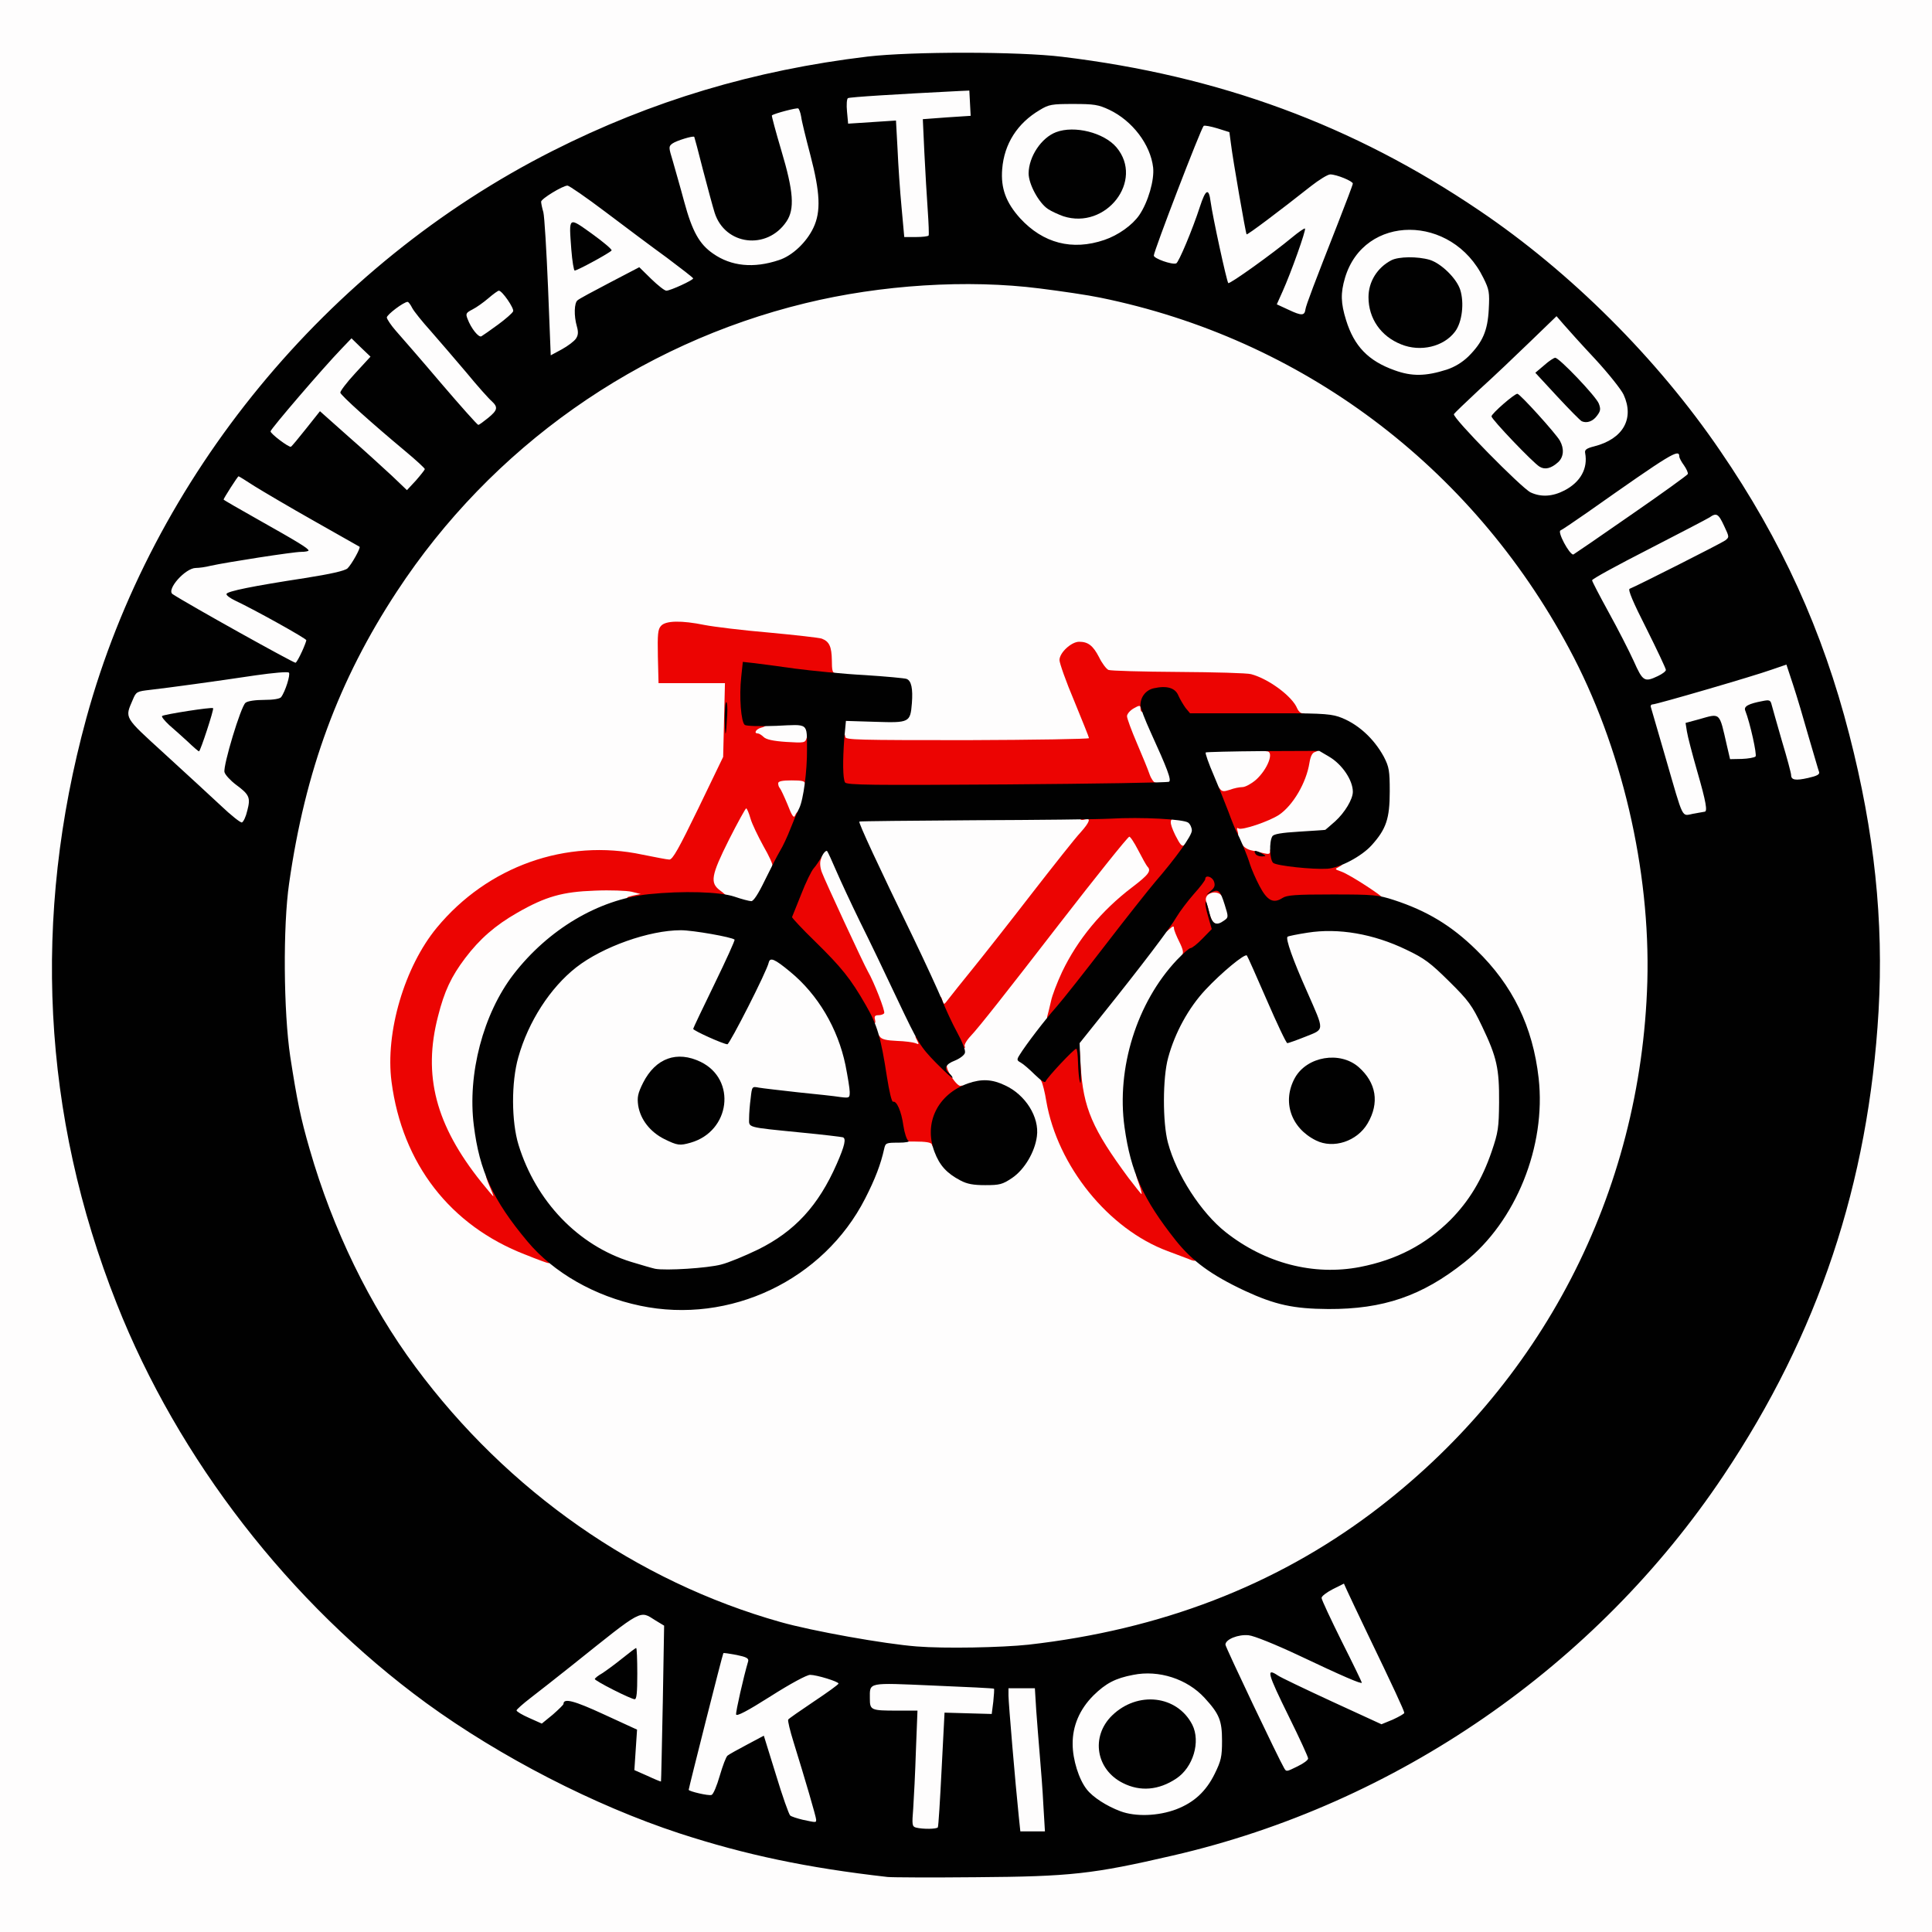 <?xml version="1.0" encoding="utf-8"?>
<!DOCTYPE svg PUBLIC "-//W3C//DTD SVG 1.0//EN" "http://www.w3.org/TR/2001/REC-SVG-20010904/DTD/svg10.dtd">
<svg version="1.0" xmlns="http://www.w3.org/2000/svg" width="2000px" height="2000px" viewBox="0 0 2000 2000" preserveAspectRatio="xMidYMid meet">
 <rect x="0" y="0" width="2000" height="2000" fill="#333333" stroke="none"/>
 <g fill="#fefdfd">
  <path d="M0 1000 l0 -1000 1000 0 1000 0 0 1000 0 1000 -1000 0 -1000 0 0 -1000z m1119.21 930.79 c167.82 -25.23 312.73 -84.95 442.13 -182.64 135.65 -102.31 239.58 -236.34 306.71 -396.06 28.94 -68.75 53.47 -161.81 63.43 -240.97 14.81 -115.97 7.41 -221.53 -24.07 -343.75 -43.52 -169.68 -130.32 -317.36 -260.42 -442.82 -150 -144.91 -337.96 -232.64 -554.40 -258.80 -44.21 -5.32 -142.59 -5.56 -187.50 0 -88.89 10.42 -168.29 30.32 -247.45 61.81 -254.86 101.62 -450.93 306.25 -544.91 568.52 -8.33 23.15 -25.69 86.57 -32.64 119.91 -41.44 198.61 -14.35 406.02 77.31 592.59 91.44 185.88 237.73 334.03 421.30 426.85 70.37 35.42 123.38 55.56 196.53 74.07 51.62 13.19 85.42 19.21 150.69 26.62 4.40 0.46 42.59 0.69 84.49 0.23 63.43 -0.46 81.94 -1.39 108.80 -5.56z"/>
  <path d="M1047.69 1887.27 c-1.39 -13.89 -10.19 -109.95 -11.11 -122.22 0 -2.55 -0.93 0 -1.62 5.79 l-1.39 10.42 -24.54 -0.23 -24.31 -0.23 -3.01 57.87 c-1.62 31.94 -3.24 58.80 -3.94 59.95 -1.39 2.08 -27.55 2.55 -35.42 0.23 l-5.56 -1.39 1.62 -31.48 c0.69 -17.36 2.08 -44.21 3.01 -59.72 l1.39 -28.47 -21.06 0 c-11.57 0 -22.45 -0.69 -24.54 -1.39 -3.01 -1.16 -3.70 -5.09 -3.70 -18.06 0 -9.03 0.93 -17.82 2.08 -19.68 1.85 -2.78 9.72 -3.01 47.45 -1.85 25 0.93 65.51 2.31 90.28 3.24 l44.91 1.39 1.39 22.22 c0.93 12.27 2.55 33.33 3.70 46.99 1.39 13.66 3.01 40.05 3.94 58.56 l1.39 33.56 -19.68 0 -19.68 0 -1.62 -15.51z"/>
  <path d="M824.07 1890.74 c-5.79 -1.16 -11.57 -3.47 -13.19 -4.86 -1.39 -1.62 -7.64 -18.98 -13.66 -38.66 -6.02 -19.68 -11.11 -36.11 -11.34 -36.34 -0.46 -0.93 -23.15 11.11 -25.93 13.89 -1.39 1.62 -5.09 11.11 -8.10 21.30 l-5.56 18.52 -10.19 0.69 c-5.79 0.46 -14.81 -0.46 -20.14 -2.08 -9.03 -2.31 -9.95 -3.47 -9.95 -9.95 0 -3.94 7.87 -39.12 17.82 -78.24 l17.82 -71.30 7.18 0 c4.17 0 13.19 1.16 20.37 2.55 12.73 2.55 13.19 3.01 13.19 9.95 0 3.94 -2.08 15.05 -4.63 24.54 -2.31 9.49 -4.17 17.36 -3.70 17.82 0.23 0.46 12.04 -6.71 25.93 -15.51 23.38 -15.05 26.16 -16.20 38.19 -16.20 7.18 0 18.52 1.62 25 3.94 11.34 3.47 11.81 3.94 11.81 12.27 0 8.10 -0.93 8.80 -24.31 24.31 -13.43 9.03 -24.31 16.90 -24.31 18.06 0 1.85 13.89 51.16 20.83 73.38 2.55 8.33 4.63 19.44 4.63 25 l0 9.72 -8.56 -0.23 c-4.86 -0.23 -13.43 -1.39 -19.21 -2.55z"/>
  <path d="M1153.01 1881.94 c-35.42 -12.96 -49.54 -34.72 -49.77 -76.39 -0.23 -18.98 0.69 -23.84 5.79 -34.72 6.71 -14.35 21.99 -30.56 34.26 -37.04 17.59 -8.80 44.91 -11.57 67.82 -6.71 17.36 3.70 31.71 11.57 42.82 23.61 16.20 17.59 18.06 22.69 18.06 51.39 0 24.31 -0.46 26.39 -7.64 40.97 -14.12 28.94 -35.88 41.20 -75.69 42.82 -18.98 0.69 -25.46 0 -35.65 -3.94z m40.05 -39.58 c18.52 -5.09 31.25 -17.36 36.11 -34.95 4.17 -13.89 -11.57 -34.03 -30.32 -38.89 -20.14 -5.56 -49.54 13.89 -52.31 34.26 -1.85 14.12 7.18 28.24 22.92 36.11 13.89 6.94 12.04 6.71 23.61 3.47z"/>
  <path d="M663.89 1845.83 l-13.19 -6.25 -0.69 -21.76 -0.69 -21.76 -28.70 -13.19 -28.47 -13.19 -12.04 10.88 c-14.12 13.19 -19.21 13.89 -38.66 5.09 -13.19 -6.02 -13.66 -6.48 -13.66 -15.05 0 -8.10 1.16 -9.72 14.58 -19.91 7.87 -6.02 27.31 -21.30 43.29 -34.03 65.74 -52.55 69.68 -55.32 79.86 -53.94 5.32 0.46 13.89 3.70 19.44 7.41 l10.19 6.25 -1.39 50.23 c-0.93 27.55 -1.62 66.90 -1.62 87.73 l0 37.50 -7.41 0 c-4.17 0 -13.66 -2.78 -20.83 -6.02z m-11.11 -109.72 c0 -6.25 -0.69 -11.57 -1.62 -11.57 -1.16 0 -5.32 3.01 -9.72 6.71 l-8.10 6.71 9.26 4.63 c4.86 2.78 9.26 4.86 9.72 5.09 0.23 0 0.46 -5.09 0.46 -11.57z"/>
  <path d="M1322.45 1837.50 c-0.93 -1.62 -15.05 -30.32 -31.25 -63.89 -24.31 -49.77 -29.63 -62.96 -29.63 -71.06 0 -9.26 0.69 -10.65 7.18 -13.89 5.32 -2.78 11.57 -3.47 23.61 -3.01 15.05 0.93 20.37 2.78 56.71 19.91 21.99 10.42 40.51 18.98 41.20 18.98 0.46 0 -5.79 -13.43 -14.12 -30.09 -11.81 -23.38 -15.05 -32.18 -15.05 -40.28 0 -10.19 0.23 -10.42 12.50 -16.44 21.99 -10.65 21.53 -11.11 46.76 41.67 38.19 79.63 40.28 84.49 40.28 93.75 0 8.10 -0.69 9.03 -11.34 13.66 -6.25 2.55 -15.05 4.86 -19.21 4.86 -5.09 0 -24.31 -7.64 -52.55 -20.83 -24.77 -11.34 -45.37 -20.83 -45.83 -20.83 -0.46 0 6.02 13.43 14.35 30.09 11.57 23.15 15.05 32.41 15.05 40.05 0 9.49 -0.46 10.19 -10.42 15.05 -11.57 5.56 -25.23 6.71 -28.24 2.31z"/>
  <path d="M942.13 1711.34 c-33.33 -2.55 -108.33 -15.97 -140.97 -25.23 -82.41 -23.15 -165.51 -65.28 -236.81 -119.44 -31.94 -24.31 -79.17 -68.98 -106.02 -100.23 -67.82 -79.40 -115.28 -167.59 -144.68 -269.68 -9.49 -32.64 -13.19 -51.16 -20.14 -96.06 -6.94 -46.53 -7.64 -148.15 -1.16 -193.29 14.12 -98.38 36.34 -167.13 81.25 -251.16 92.82 -173.38 259.95 -302.31 453.01 -349.31 53.01 -12.96 93.98 -17.82 157.41 -19.21 52.08 -1.16 63.89 -0.69 99.54 3.94 93.29 11.81 162.73 32.18 237.04 69.91 72.45 36.57 122.22 71.99 177.78 126.16 107.64 104.86 179.17 239.35 202.78 381.48 9.95 59.95 12.50 91.90 11.11 146.99 -3.94 161.57 -56.25 307.18 -154.63 430.79 -134.72 168.98 -342.82 267.59 -561.11 265.51 -24.07 -0.23 -48.61 -0.69 -54.40 -1.16z m-207.64 -365.28 c50.46 -8.80 97.69 -35.88 130.32 -75 14.58 -17.36 36.11 -59.26 41.44 -79.86 1.85 -7.41 3.70 -13.89 3.94 -14.12 0.46 -0.46 14.12 -0.93 30.32 -1.39 l29.86 -0.93 4.40 11.81 c4.86 12.96 12.50 21.06 26.39 28.47 24.54 12.96 50.93 -1.62 62.50 -34.49 3.24 -9.03 3.01 -10.42 -1.39 -21.06 -5.79 -13.43 -18.52 -25.46 -32.41 -30.79 -9.26 -3.47 -11.11 -3.70 -20.37 -0.23 -17.36 6.02 -24.07 4.86 -31.02 -6.02 -4.17 -6.25 -6.25 -12.50 -6.25 -18.75 0 -8.56 0.69 -9.49 9.26 -12.73 8.10 -3.24 9.26 -4.63 9.26 -11.11 0 -4.40 1.85 -9.03 4.63 -11.57 4.86 -4.40 34.95 -42.13 97.69 -122.69 72.22 -92.82 66.67 -86.81 76.16 -86.81 8.10 0 9.03 0.69 15.97 14.58 4.17 7.87 8.33 15.28 9.49 16.67 1.16 1.16 2.08 6.48 2.08 12.04 0 9.49 -0.46 10.19 -17.82 23.38 -41.20 31.48 -76.16 81.02 -84.26 119.21 -3.24 14.81 -6.02 20.14 -18.75 36.34 l-10.19 12.50 10.88 10.65 c9.49 9.03 11.11 12.04 12.50 23.15 2.08 16.44 10.88 43.06 20.83 62.96 22.22 43.98 63.66 82.41 105.79 97.92 20.37 7.41 27.31 10.88 52.31 26.16 40.05 24.31 82.87 36.81 117.59 34.26 62.50 -5.09 115.28 -32.18 153.01 -78.94 34.26 -42.59 52.55 -101.85 46.76 -150.69 -6.25 -50.23 -27.55 -93.29 -64.12 -128.70 -25 -24.54 -59.49 -45.14 -87.27 -52.55 -5.32 -1.39 -18.06 -8.10 -28.47 -15.05 -10.42 -6.94 -21.76 -13.19 -24.77 -13.89 -4.63 -1.16 -5.79 -3.01 -5.79 -9.03 0 -7.18 1.16 -8.33 14.12 -14.35 27.31 -13.19 42.59 -36.57 42.59 -65.97 -0.23 -21.06 -6.71 -35.42 -23.38 -51.85 -15.74 -15.05 -28.24 -20.37 -51.39 -21.76 -16.90 -0.93 -19.44 -1.62 -21.30 -6.02 -2.78 -6.94 -20.37 -23.38 -31.25 -28.70 -15.28 -7.41 -22.45 -8.10 -92.59 -8.33 -44.21 -0.23 -68.52 -1.16 -71.53 -2.78 -2.31 -1.39 -6.94 -7.64 -10.42 -13.89 -6.94 -13.19 -12.96 -15.28 -20.37 -7.41 l-5.09 5.32 14.81 35.88 c9.72 22.69 15.05 38.89 15.05 44.44 l0 8.80 -133.10 0 -133.10 0 0 -17.59 0 -17.36 30.79 1.62 c34.72 1.85 35.88 1.39 37.96 -14.81 2.08 -15.97 3.01 -15.74 -62.27 -20.37 l-20.37 -1.39 0 -13.19 c-0.23 -13.66 -2.78 -18.98 -10.42 -21.99 -2.55 -0.93 -27.08 -3.70 -54.40 -6.25 -27.31 -2.31 -57.41 -6.02 -66.90 -7.87 -32.64 -6.71 -35.42 -4.63 -34.49 25.69 l0.69 20.60 34.49 -0.46 34.26 -0.46 -0.93 45.60 -0.93 45.60 -25.69 53.24 -25.69 53.24 -11.34 0 c-6.02 0 -21.76 -2.55 -34.72 -5.32 -27.55 -6.02 -44.44 -6.48 -68.52 -1.85 -37.27 7.18 -70.83 23.38 -102.55 49.54 -51.62 42.36 -82.87 119.21 -73.61 180.79 8.56 57.87 36.81 106.71 80.79 139.81 22.22 16.90 34.49 23.61 56.94 31.94 10.65 3.94 27.55 12.27 37.27 18.52 23.84 15.74 54.86 28.70 81.02 34.26 26.39 5.56 39.58 5.79 65.05 1.39z"/>
  <path d="M671.30 1320.37 c-3.24 -0.69 -14.35 -3.94 -25 -7.18 -43.75 -13.66 -82.64 -47.22 -104.63 -90.74 -13.66 -27.55 -17.36 -44.21 -17.36 -82.41 0.23 -28.70 1.16 -37.73 5.32 -52.55 10.42 -37.04 33.10 -71.99 59.95 -93.06 17.36 -13.66 50.23 -28.70 73.61 -33.80 31.48 -6.94 70.14 -5.32 101.39 3.70 8.10 2.55 4.63 15.28 -15.74 56.71 l-19.91 40.05 7.64 4.17 c4.17 2.08 9.26 3.94 11.11 3.94 2.31 0.23 10.19 -13.66 21.99 -38.19 10.19 -21.06 18.75 -39.81 19.21 -41.67 0.46 -2.08 3.94 -3.24 10.65 -3.24 18.75 0 51.85 33.56 69.91 71.06 9.26 18.98 17.13 52.78 17.13 73.15 0 15.97 4.86 15.28 -56.94 8.56 -23.84 -2.55 -43.52 -4.40 -43.75 -4.17 -0.46 0.46 -1.39 6.02 -2.31 12.50 l-1.39 11.81 7.64 1.39 c4.17 0.46 25.46 3.01 46.99 5.09 21.76 2.08 40.74 4.40 42.59 4.86 5.09 1.62 2.08 23.15 -5.56 40.28 -12.27 27.08 -22.45 42.59 -40.28 60.19 -14.35 14.35 -21.99 19.68 -41.90 29.63 -13.43 6.48 -30.56 13.66 -38.19 15.74 -13.66 3.70 -69.68 6.48 -82.18 4.17z m51.62 -151.62 c10.65 -6.94 20.14 -21.76 20.14 -31.25 0 -2.55 -3.01 -9.49 -6.71 -15.28 -6.94 -11.11 -21.99 -20.37 -33.10 -20.37 -13.66 0 -34.26 23.15 -34.26 38.43 0 9.26 8.56 21.53 20.60 28.94 13.19 8.56 19.91 8.33 33.33 -0.46z"/>
  <path d="M1337.96 1318.29 c-43.06 -9.95 -75.93 -30.09 -101.85 -62.50 -15.51 -19.68 -28.24 -44.21 -34.03 -65.97 -5.79 -21.30 -5.79 -80.56 0 -101.85 7.18 -25.69 21.30 -51.62 38.89 -70.37 22.92 -24.54 38.66 -36.11 49.31 -36.11 7.18 0 8.80 0.93 10.88 6.48 1.39 3.47 9.72 23.15 18.75 43.75 l16.20 37.27 10.19 -3.70 c5.56 -2.08 10.19 -4.86 10.19 -6.25 0 -1.16 -5.09 -13.89 -11.34 -27.78 -14.81 -33.10 -21.53 -53.24 -20.60 -62.04 0.69 -6.94 1.16 -7.18 19.21 -10.42 37.73 -6.48 82.87 0 118.98 17.36 18.98 9.03 25 13.66 44.44 32.87 20.14 19.91 23.61 24.77 34.03 46.53 15.74 33.10 17.82 42.82 17.59 85.65 0 34.03 -0.46 37.04 -7.41 57.64 -22.45 65.05 -69.68 106.48 -136.57 119.68 -20.60 3.94 -59.26 3.94 -76.85 -0.23z m56.71 -147.69 c6.48 -3.70 11.11 -8.80 15.97 -18.52 l6.71 -13.19 -4.17 -9.26 c-5.56 -12.04 -19.44 -24.77 -29.63 -26.62 -7.87 -1.62 -19.44 2.08 -27.31 8.56 -6.94 5.79 -13.66 19.21 -13.66 27.78 0 15.51 21.53 36.57 37.04 36.57 3.24 0 9.95 -2.31 15.05 -5.32z"/>
  <path d="M491.20 1230.56 c-39.35 -49.31 -53.01 -86.57 -50.93 -139.35 1.85 -44.91 12.27 -76.85 34.26 -106.25 15.05 -19.91 31.25 -34.03 53.94 -46.99 30.09 -17.36 46.76 -21.76 83.10 -23.15 17.36 -0.46 37.27 -0.23 44.44 0.46 12.96 1.62 12.96 1.85 12.96 9.49 0 7.41 -0.69 8.10 -9.72 10.42 -48.15 12.50 -89.58 40.28 -120.83 80.56 -21.30 27.78 -35.65 65.05 -40.97 106.71 -3.24 26.16 1.39 58.10 12.96 89.12 4.40 12.04 8.10 24.54 8.10 27.78 0 5.32 -0.93 6.02 -7.64 6.02 -6.71 0 -9.26 -1.85 -19.68 -14.81z"/>
  <path d="M1161.34 1226.39 c-39.35 -53.24 -47.45 -72.92 -49.54 -122.22 l-1.39 -31.25 24.31 -30.09 c13.19 -16.44 34.72 -43.98 47.92 -60.65 22.22 -28.94 24.31 -30.79 31.71 -30.79 4.63 0 7.87 1.16 7.87 3.01 0 1.39 2.78 8.10 5.79 14.35 7.64 15.51 7.41 21.99 -1.39 30.32 -27.08 25.46 -52.78 82.64 -56.71 125.93 -2.08 20.60 2.55 51.16 12.04 81.02 4.40 13.43 7.87 27.08 7.87 30.79 0 5.56 -0.69 6.25 -7.87 6.25 -7.41 0 -9.26 -1.62 -20.60 -16.67z"/>
  <path d="M939.12 1086.34 c-0.93 -0.93 -8.33 -1.39 -16.44 -1.16 -16.44 0.46 -17.59 -0.46 -21.76 -14.81 -3.94 -13.66 -3.70 -26.39 0.69 -26.39 4.63 0 4.63 0 -4.40 -19.21 -61.81 -130.79 -59.72 -125.93 -54.63 -141.20 3.24 -9.03 3.94 -9.72 12.27 -9.72 l8.80 0 9.95 23.15 c5.56 12.73 14.58 31.94 19.91 42.82 30.56 61.11 64.81 136.11 64.81 141.67 0 6.02 -0.69 6.48 -8.80 6.48 -4.86 0 -9.72 -0.69 -10.42 -1.62z"/>
  <path d="M968.29 1042.36 c-1.16 -3.70 -18.75 -40.97 -56.94 -121.06 -25.23 -53.01 -29.40 -62.96 -29.40 -70.83 l0 -7.87 112.04 0 c61.34 0 118.29 -0.69 126.16 -1.39 l14.12 -1.62 0 9.72 c0 7.87 -1.62 11.34 -8.80 19.44 -5.09 5.32 -27.55 33.80 -50.23 62.96 -22.69 29.40 -49.77 63.66 -60.19 76.39 -10.42 12.73 -21.06 26.62 -24.07 30.79 -4.17 6.02 -6.71 7.41 -13.19 7.41 -5.56 0 -8.33 -1.16 -9.49 -3.94z"/>
  <path d="M1245.37 954.40 c-1.39 -4.86 -3.01 -13.66 -3.94 -19.68 -1.85 -14.81 1.16 -18.06 16.67 -18.06 l12.27 0 3.70 10.88 c2.08 6.02 3.70 15.28 3.70 20.60 0 11.81 -3.94 14.81 -19.44 14.81 -10.19 0 -10.42 -0.23 -12.96 -8.56z"/>
  <path d="M752.55 934.95 c-18.75 -6.48 -21.06 -9.49 -21.06 -26.16 0 -12.73 1.39 -16.90 16.67 -47.22 l16.44 -33.10 8.10 0.69 c7.41 0.69 8.33 1.62 11.11 11.11 1.62 5.79 7.87 18.75 13.66 28.70 5.79 10.19 10.42 21.30 10.42 25 0 3.47 -4.40 15.28 -9.72 26.16 l-9.72 19.68 -11.81 -0.23 c-6.25 0 -17.13 -2.08 -24.07 -4.63z"/>
  <path d="M1292.82 888.43 c-3.70 -1.39 -8.33 -3.01 -10.19 -3.94 -4.40 -2.08 -9.03 -15.28 -9.26 -25.93 -0.23 -8.33 -0.23 -8.33 11.11 -9.72 31.94 -3.70 55.32 -27.08 63.66 -63.66 l2.78 -13.19 11.57 -0.69 c31.48 -1.85 55.56 39.12 40.51 68.75 -3.47 6.48 -19.68 24.07 -24.07 25.93 -0.23 0.23 -12.27 0.93 -26.62 1.85 -28.70 1.62 -30.56 2.55 -30.56 15.97 0 7.41 0 7.41 -10.88 7.18 -6.25 -0.23 -14.12 -1.39 -18.06 -2.55z"/>
  <path d="M1209.72 871.30 c-4.17 -8.56 -6.02 -15.51 -5.56 -21.30 l0.69 -8.56 14.35 0.23 c18.52 0.23 21.53 2.78 21.53 18.29 0 15.51 -6.25 24.31 -17.13 24.31 -6.94 0 -8.10 -1.16 -13.89 -12.96z"/>
  <path d="M810.42 845.60 c-1.62 -4.86 -5.09 -12.96 -7.41 -17.82 -2.55 -5.09 -4.40 -13.19 -4.40 -18.06 l0 -8.80 21.06 0 21.30 0 -1.39 17.36 c-1.62 23.61 -7.41 34.49 -18.06 35.42 -7.41 0.69 -8.33 0 -11.11 -8.10z"/>
  <path d="M1253.70 819.21 c-1.85 -4.40 -5.56 -12.96 -8.10 -18.98 -2.78 -6.25 -4.86 -15.28 -4.86 -20.37 l0 -9.03 40.51 0 40.51 0 0 10.42 c0 27.78 -14.81 40.28 -52.55 44.44 -12.27 1.16 -12.27 1.16 -15.51 -6.48z"/>
  <path d="M1159.72 809.26 c0 -7.87 0.23 -8.10 10.42 -8.80 l10.19 -0.69 -10.19 -23.15 c-13.19 -29.86 -14.12 -44.21 -3.24 -50.23 10.88 -6.25 19.68 -5.56 21.53 1.85 0.93 3.47 6.25 16.20 12.04 28.47 14.81 31.25 19.91 45.37 18.98 52.78 l-0.69 6.48 -29.40 0.69 -29.63 0.69 0 -8.10z"/>
  <path d="M791.20 773.84 c-3.70 -0.46 -6.48 -1.85 -6.48 -3.01 0 -1.16 -2.08 -2.78 -4.63 -3.47 -3.47 -1.16 -4.63 -3.47 -4.63 -10.42 0 -5.56 1.16 -9.26 3.24 -9.95 1.85 -0.69 16.44 -2.08 32.41 -3.01 l28.94 -1.62 1.39 5.79 c0.93 3.01 1.16 10.19 0.69 15.97 l-0.69 10.19 -21.99 0.23 c-12.04 0.23 -24.77 -0.23 -28.24 -0.69z"/>
  <path d="M221.53 840.97 c-10.42 -9.95 -36.34 -34.03 -57.87 -53.47 l-38.66 -35.42 0 -10.19 c0 -9.26 5.32 -27.55 9.03 -31.48 0.69 -0.93 15.05 -3.24 31.48 -5.32 36.11 -4.40 112.04 -15.28 116.67 -16.67 1.85 -0.69 -22.69 -15.97 -54.40 -34.03 -52.31 -29.86 -57.64 -33.56 -58.33 -39.58 -0.46 -3.47 0.46 -9.49 1.85 -13.19 3.94 -9.26 17.36 -20.60 24.54 -20.60 3.24 0 10.19 -0.93 15.51 -2.31 5.32 -1.16 24.31 -4.40 42.13 -7.18 17.82 -2.78 34.26 -5.79 36.34 -6.48 3.01 -0.93 -6.02 -7.18 -30.56 -20.83 -33.80 -18.75 -34.72 -19.44 -34.72 -26.85 0 -4.63 3.01 -12.50 7.18 -19.44 6.48 -10.42 8.33 -11.81 15.28 -11.81 5.09 0 12.73 3.24 23.38 10.19 8.56 5.56 36.57 21.76 62.27 36.34 46.06 25.93 46.99 26.62 46.99 34.03 0 8.56 -6.48 22.69 -12.96 28.70 -2.78 2.31 -15.74 5.56 -36.81 8.80 -61.81 9.49 -73.84 12.04 -70.14 14.81 2.08 1.39 17.13 9.95 34.03 18.75 l30.32 16.20 0 8.80 c0 9.95 -7.87 28.94 -12.73 31.02 -1.85 0.69 -3.47 3.47 -3.47 6.02 0 5.56 -6.48 24.31 -9.95 28.94 -1.39 1.62 -8.10 2.78 -17.59 2.78 -9.03 0 -17.13 1.16 -19.21 3.01 -3.24 2.55 -20.60 53.94 -20.37 60.42 0.23 1.39 5.32 6.48 11.57 11.34 6.71 5.09 12.27 11.57 13.19 15.05 1.16 5.32 -2.55 31.02 -5.32 35.65 -0.69 1.16 -5.32 1.85 -10.42 1.85 -8.56 0 -11.11 -1.62 -28.24 -17.82z m-14.58 -91.44 c1.39 -5.79 0.93 -6.48 -4.86 -6.48 -3.70 0 -9.03 0.69 -12.04 1.62 -5.32 1.39 -5.32 1.62 3.47 9.03 9.49 7.87 10.65 7.41 13.43 -4.17z"/>
  <path d="M1734.03 846.99 c-5.56 -13.89 -32.64 -111.34 -32.64 -117.82 0 -3.70 1.16 -6.94 2.78 -6.94 3.94 0 104.17 -29.17 123.38 -36.11 26.85 -9.26 27.31 -9.26 35.65 15.97 12.27 37.96 28.01 94.21 28.01 100.93 0 5.79 -1.16 6.71 -11.81 9.03 -15.28 3.70 -29.86 3.47 -31.02 0 -0.46 -1.62 -3.47 -12.96 -6.94 -25 -9.03 -33.10 -15.51 -53.24 -17.13 -53.24 -0.69 0 -2.78 0.93 -4.40 2.08 -2.55 1.39 -2.08 5.56 1.85 21.06 6.48 25.69 5.79 32.64 -4.17 35.19 -4.40 1.16 -13.66 1.85 -20.60 1.39 l-12.96 -0.69 -4.63 -19.68 c-2.31 -10.88 -5.32 -20.60 -6.25 -21.76 -2.31 -2.31 -18.52 2.55 -18.52 5.56 0 1.16 4.17 16.67 9.26 34.49 5.32 18.06 9.26 37.27 9.26 43.75 0 12.96 0 12.96 -23.84 15.74 -12.27 1.39 -13.19 1.16 -15.28 -3.94z"/>
  <path d="M1684.26 691.20 c-4.86 -10.65 -16.44 -33.33 -25.93 -50.46 -13.19 -23.84 -17.13 -32.87 -17.13 -40.05 l0 -9.26 58.56 -29.86 c31.94 -16.44 60.42 -31.25 62.96 -32.87 2.55 -1.85 8.80 -3.24 14.12 -3.24 9.03 0 9.72 0.46 14.58 11.11 3.47 7.18 4.86 14.35 4.40 20.14 l-0.69 9.26 -48.61 24.31 c-26.62 13.43 -49.07 24.54 -49.31 24.77 -0.46 0.23 6.94 15.51 16.67 34.26 13.89 26.62 17.59 36.11 17.59 43.75 0 9.03 -0.69 10.19 -8.10 13.66 -4.63 2.08 -13.19 3.94 -19.44 3.94 l-11.11 0 -8.56 -19.44z"/>
  <path d="M1617.59 577.08 c-6.48 -7.41 -11.11 -18.75 -10.88 -26.62 0 -6.94 1.85 -8.80 23.61 -23.38 12.96 -8.80 39.81 -27.08 59.49 -40.97 30.09 -21.06 37.27 -25.23 44.68 -25.46 6.25 0 9.03 1.16 10.19 4.17 0.69 2.08 3.47 6.71 5.79 10.19 2.31 3.24 4.17 9.95 4.17 15.05 l0 8.80 -59.26 41.20 c-62.27 43.06 -69.44 46.53 -77.78 37.04z"/>
  <path d="M1577.55 516.67 c-5.79 -2.78 -22.45 -18.29 -44.44 -41.67 -33.10 -34.72 -35.42 -37.73 -35.42 -46.06 0.23 -8.10 1.62 -10.19 19.21 -25.46 10.42 -9.26 34.49 -31.94 53.70 -50.46 24.77 -24.07 36.34 -33.56 40.28 -33.56 3.94 0 10.88 5.79 24.31 20.37 37.50 39.81 48.38 52.78 52.55 61.81 5.56 11.81 5.79 35.65 0.69 46.53 -4.17 8.56 -18.52 18.52 -30.32 20.83 -6.48 1.39 -7.18 2.31 -8.10 12.73 -1.39 13.66 -10.19 25.93 -24.07 33.10 -12.73 6.71 -36.11 7.64 -48.38 1.85z m29.63 -54.17 c-3.01 -6.48 -34.95 -41.20 -37.73 -41.20 -1.16 0 -4.63 2.31 -7.87 5.32 l-6.02 5.09 22.22 22.92 22.22 22.69 4.86 -4.63 c3.94 -3.94 4.40 -5.79 2.31 -10.19z m36.57 -45.60 c-2.55 -3.24 -11.34 -12.73 -19.68 -21.06 -11.57 -11.34 -15.97 -14.12 -17.82 -12.27 -4.17 4.17 34.26 45.83 38.66 42.13 2.55 -2.08 2.55 -3.70 -1.16 -8.80z"/>
  <path d="M398.61 499.31 c-12.96 -12.04 -29.40 -26.85 -62.04 -55.32 -4.63 -4.17 -4.86 -3.94 -15.97 10.88 -10.42 13.66 -12.27 15.05 -19.68 15.05 -5.79 0 -11.57 -2.31 -18.06 -7.18 -8.56 -6.25 -9.72 -8.10 -9.72 -16.20 0 -8.56 2.31 -12.04 31.71 -45.60 17.36 -19.91 36.34 -41.20 42.13 -47.22 13.66 -14.58 19.68 -14.58 33.80 -0.93 14.35 14.12 14.12 18.98 -3.47 37.73 l-13.89 14.81 21.30 18.98 c11.81 10.42 30.56 26.62 41.90 35.88 18.75 15.74 20.14 17.59 20.14 25.46 -0.23 6.71 -2.31 10.88 -9.03 18.52 -13.19 14.35 -19.68 13.66 -39.12 -4.86z"/>
  <path d="M449.54 403.47 c-20.37 -24.07 -41.44 -48.15 -46.53 -53.94 -7.87 -8.80 -9.26 -12.04 -9.49 -20.83 0 -9.72 0.69 -10.88 10.19 -16.67 6.02 -3.94 13.19 -6.48 18.29 -6.48 6.94 0 9.03 1.16 11.81 6.48 1.85 3.47 10.42 14.12 18.98 23.61 8.33 9.49 25 28.94 36.81 42.82 11.57 14.12 23.61 27.55 26.39 29.86 3.47 3.24 4.86 7.18 4.86 14.35 0 8.56 -1.16 10.88 -8.56 16.90 -6.25 5.09 -11.11 7.18 -17.13 7.18 -8.10 0 -9.95 -1.85 -45.60 -43.29z"/>
  <path d="M1436.81 390.28 c-27.31 -9.95 -41.90 -25 -50.23 -51.85 -12.27 -39.58 0.23 -81.71 29.40 -98.15 23.15 -12.96 60.88 -13.66 86.34 -1.39 14.35 6.94 32.64 25.69 40.28 41.67 6.25 12.73 6.48 14.58 5.56 39.35 -0.93 30.09 -4.63 39.58 -21.06 56.02 -12.04 12.04 -28.47 17.59 -54.86 18.98 -16.67 0.93 -21.99 0.23 -35.42 -4.63z m58.80 -50.23 c15.51 -15.51 14.35 -34.03 -3.47 -51.62 -13.19 -13.19 -32.18 -18.75 -43.75 -12.73 -9.03 4.63 -19.91 16.67 -22.69 24.54 -5.56 17.13 9.49 40.74 31.48 49.07 14.58 5.56 26.39 2.78 38.43 -9.26z"/>
  <path d="M560.42 305.09 c-1.62 -38.66 -3.70 -73.84 -4.86 -78.47 -1.39 -4.63 -2.31 -12.73 -2.31 -17.82 0 -9.26 0.69 -9.95 12.27 -16.67 8.10 -4.63 15.28 -6.94 21.99 -6.94 9.03 0 12.96 2.31 46.30 27.31 19.91 15.05 48.61 36.57 63.66 47.45 25.69 19.21 27.08 20.60 27.08 28.24 0 7.64 -0.93 8.80 -12.04 13.89 -7.18 3.47 -16.44 5.79 -22.69 5.79 -9.03 0 -11.57 -1.16 -20.14 -9.72 l-9.95 -9.72 -25.93 13.43 c-14.35 7.41 -27.55 14.81 -28.94 16.20 -2.31 2.08 -2.31 5.56 -0.23 15.97 1.85 8.80 2.08 15.28 0.46 19.44 -2.55 7.87 -24.77 21.53 -34.72 21.53 l-7.18 0 -2.78 -69.91z m50.23 -43.06 l7.64 -4.17 -10.88 -7.87 -10.88 -7.87 1.39 7.64 c0.93 4.40 1.62 9.72 1.62 12.04 0 5.32 1.39 5.32 11.11 0.23z"/>
  <path d="M482.41 347.22 c-3.47 -5.09 -6.71 -13.89 -7.18 -19.44 -1.16 -9.72 -0.93 -10.42 6.48 -14.35 4.40 -2.08 12.04 -7.41 16.90 -11.57 13.43 -11.34 24.07 -11.11 33.56 1.16 7.64 9.72 9.49 21.76 4.40 28.47 -1.62 2.08 -9.72 8.56 -17.82 14.35 -19.44 14.12 -27.78 14.58 -36.34 1.39z"/>
  <path d="M1327.08 327.78 c-10.88 -5.09 -12.27 -6.71 -12.27 -12.73 0 -3.94 2.78 -12.96 6.02 -20.37 7.87 -17.82 12.50 -30.79 10.88 -30.79 -0.69 0 -12.50 8.33 -26.39 18.52 -19.91 14.81 -26.62 18.52 -33.10 18.52 -9.26 0 -8.10 2.78 -16.44 -37.04 -3.24 -15.97 -6.71 -30.56 -7.41 -32.41 -0.69 -1.85 -5.56 7.64 -11.11 21.99 l-10.19 25.46 -9.72 0.69 c-5.32 0.46 -14.35 -0.46 -19.91 -2.31 -16.90 -4.86 -16.20 -8.56 25.69 -115.28 l15.05 -38.19 8.56 -0.69 c4.86 -0.46 14.35 0.93 20.83 3.01 l12.04 3.70 1.62 12.04 c1.85 15.51 12.73 78.24 13.89 82.18 1.16 3.47 2.78 2.31 44.44 -30.09 24.77 -19.44 26.62 -20.37 37.73 -20.37 6.25 0 15.74 1.62 20.83 3.70 8.56 3.47 9.26 4.40 9.26 12.73 0 5.56 -5.79 23.61 -15.28 47.69 -24.77 63.19 -33.10 84.95 -33.80 89.81 -1.16 7.18 -16.20 7.18 -31.25 0.23z"/>
  <path d="M751.85 279.40 c-14.81 -4.17 -29.17 -14.58 -36.81 -26.62 -3.47 -5.32 -9.49 -21.99 -13.66 -37.04 -3.94 -14.81 -9.26 -33.80 -11.81 -41.90 -6.71 -21.99 -6.02 -29.40 3.01 -34.03 3.94 -2.08 12.96 -4.17 20.14 -4.86 l12.96 -1.16 8.80 34.26 c4.86 18.98 10.42 39.35 12.27 45.14 5.09 15.74 18.98 27.55 32.87 27.55 14.58 0 32.87 -19.21 32.87 -34.49 0 -4.63 -4.63 -23.84 -10.42 -43.06 -5.79 -18.98 -10.42 -38.19 -10.42 -42.82 0 -8.10 0.23 -8.33 13.89 -12.27 7.64 -2.31 17.36 -3.94 21.30 -3.47 6.71 0.69 7.87 1.62 9.03 8.80 0.93 4.40 5.32 22.45 9.95 40.05 6.94 26.39 8.33 35.88 8.33 55.09 0 18.98 -0.93 25 -5.09 34.03 -7.18 15.05 -21.76 28.94 -35.65 33.80 -15.28 5.32 -47.69 6.94 -61.57 3.01z"/>
  <path d="M1093.52 259.26 c-25.46 -5.32 -52.55 -28.47 -59.95 -51.16 -5.56 -16.67 -3.94 -49.77 3.24 -65.74 6.02 -13.66 18.29 -26.85 32.64 -35.42 9.95 -6.02 12.04 -6.25 41.67 -6.25 28.94 0 32.18 0.46 44.21 6.02 37.50 17.59 55.09 59.72 41.67 99.77 -8.80 26.39 -22.69 40.51 -47.69 49.31 -13.66 4.63 -42.13 6.48 -55.79 3.47z m44.21 -48.61 c9.72 -6.02 19.68 -21.99 19.68 -31.71 0 -19.44 -30.09 -40.74 -52.08 -36.81 -11.11 2.08 -25.46 15.28 -30.09 28.01 -3.94 9.95 -3.94 10.19 2.55 21.99 7.41 13.43 15.51 20.14 29.40 24.31 10.88 3.24 18.29 1.62 30.56 -5.79z"/>
  <path d="M926.39 221.76 c-1.62 -16.90 -3.47 -43.75 -4.17 -59.72 l-1.62 -28.94 -24.77 0.69 -25 0.93 -1.62 -18.98 c-1.16 -13.66 -0.93 -19.44 0.93 -20.83 2.55 -1.39 87.73 -6.94 124.07 -7.64 l16.20 -0.46 0.69 20.14 0.69 19.91 -24.77 1.62 -24.54 1.85 1.62 25.69 c0.69 14.12 2.31 40.51 3.70 58.80 1.16 18.06 1.62 34.03 0.93 35.19 -0.69 1.39 -9.95 2.31 -20.60 2.31 l-18.98 0 -2.78 -30.56z"/>
 </g>
 <g fill="#ec0402">
  <path d="M543.98 1298.84 c-78.01 -30.09 -127.55 -94.21 -138.66 -178.94 -6.71 -50.93 13.43 -119.21 46.99 -159.72 52.55 -63.43 133.80 -92.36 212.73 -75.46 12.96 2.55 25.46 5.09 27.78 5.09 3.47 0.23 9.95 -11.57 30.09 -53.01 l25.69 -53.24 0.93 -38.19 0.93 -38.19 -34.26 0 -34.49 0 -0.69 -27.55 c-0.46 -23.15 0 -28.24 3.24 -31.71 4.86 -5.56 21.30 -5.79 45.14 -0.93 9.49 1.85 39.58 5.56 66.90 7.87 27.31 2.55 51.85 5.32 54.40 6.25 7.87 3.01 10.19 8.33 10.42 22.45 0 10.19 0.69 13.19 3.47 13.19 1.85 0 3.47 1.62 3.47 3.47 0 4.86 -12.27 4.63 -55.09 -1.62 -19.21 -2.78 -35.88 -4.17 -37.04 -3.24 -0.93 0.93 -1.62 11.57 -1.62 23.61 0 23.84 1.16 26.39 13.43 26.39 7.87 0 8.33 6.02 0.46 7.87 -5.56 1.39 -8.33 6.02 -3.70 6.02 1.16 0 3.94 1.62 6.02 3.70 2.55 2.55 9.72 4.17 23.38 5.09 18.75 1.16 19.68 0.93 21.06 -3.94 0.69 -2.55 2.78 -4.86 4.40 -4.86 2.55 0 3.24 4.86 3.24 22.69 0 12.27 -0.69 24.77 -1.39 27.78 -1.62 5.79 -7.87 7.18 -7.87 1.62 0 -2.78 -3.01 -3.47 -13.89 -3.47 -9.95 0 -13.89 0.93 -13.89 3.01 0 1.85 0.69 3.94 1.62 4.86 0.93 0.93 4.63 8.80 8.10 17.13 4.40 11.57 6.48 14.35 7.64 11.57 2.78 -6.71 5.79 -4.63 5.79 3.94 0 16.44 -17.13 49.77 -25.69 49.77 -2.55 0 -4.17 -0.93 -3.47 -2.08 0.69 -0.93 -3.47 -10.19 -9.26 -20.14 -5.56 -10.19 -11.81 -22.92 -13.43 -28.70 -1.62 -5.79 -3.70 -10.42 -4.40 -10.42 -0.69 0 -8.80 14.58 -17.82 32.41 -18.52 37.04 -19.91 44.68 -9.26 52.55 3.94 2.78 6.94 5.79 6.94 6.48 0 2.31 -93.75 4.86 -99.77 2.78 -4.86 -1.85 -4.63 -2.08 2.78 -3.94 l7.87 -1.62 -9.26 -2.31 c-5.09 -1.16 -22.22 -1.85 -38.19 -1.16 -33.33 1.16 -50.93 6.02 -80.32 22.92 -22.69 12.96 -38.89 27.08 -53.94 46.99 -14.35 18.98 -21.53 34.26 -28.01 59.95 -15.97 61.34 -2.55 112.73 44.68 171.76 6.48 8.10 12.27 14.81 12.50 14.81 0.46 0 -1.39 -4.86 -3.94 -10.65 -2.55 -6.02 -4.17 -11.11 -3.70 -11.57 1.16 -1.16 16.67 17.59 29.86 36.11 5.79 8.33 16.44 21.76 23.61 30.09 7.41 8.56 12.96 17.36 12.96 20.37 0 2.78 -0.69 5.09 -1.62 4.86 -1.16 0 -11.81 -3.94 -23.84 -8.80z"/>
  <path d="M1230.32 1303.24 c-2.55 -0.93 -12.27 -4.63 -21.53 -8.10 -61.34 -22.69 -114.12 -88.19 -125.69 -155.32 -1.39 -8.80 -3.70 -18.06 -5.09 -20.60 -3.70 -6.71 -3.01 -7.87 12.73 -25 10.88 -11.57 16.20 -15.51 20.60 -15.51 6.02 0 6.02 0 7.41 25 2.55 43.06 12.04 65.05 49.54 115.74 6.94 9.03 12.96 16.67 13.43 16.67 0.46 0 -0.46 -4.40 -2.31 -9.49 -1.85 -5.32 -3.47 -10.19 -3.47 -10.65 0 -2.55 16.67 17.13 23.38 27.55 4.17 6.25 14.58 20.60 23.38 31.48 9.26 11.57 15.74 21.99 15.74 25.23 0 5.79 -0.93 6.02 -8.10 3.01z"/>
  <path d="M964.58 1184.72 c-0.46 -2.08 -6.25 -3.01 -18.06 -3.01 l-17.13 0 -1.39 -11.57 c-1.62 -12.27 -6.02 -21.99 -10.42 -21.99 -1.39 0 -4.63 -14.12 -7.41 -32.87 -6.71 -43.75 -6.71 -52.08 0.69 -42.13 1.85 2.78 6.94 3.94 17.59 4.40 8.10 0.23 16.67 1.39 19.21 2.31 3.70 1.62 3.94 1.39 1.62 -3.01 -2.31 -4.17 -2.08 -5.09 1.16 -5.09 5.56 0 31.25 26.62 29.86 30.56 -1.85 4.63 10.65 23.15 14.35 21.76 5.79 -2.31 3.24 9.49 -2.78 13.43 -11.11 7.18 -19.44 21.53 -21.06 36.34 -1.39 12.96 -3.94 17.36 -6.25 10.88z"/>
  <path d="M979.40 1066.90 c-9.03 -17.82 -12.04 -32.64 -7.41 -35.42 1.16 -0.69 2.78 0.93 3.47 3.94 1.62 5.09 1.62 5.09 6.71 -1.62 2.78 -3.70 14.12 -17.82 25 -31.25 10.88 -13.43 38.43 -48.38 61.11 -77.78 22.69 -29.17 45.14 -57.64 50.23 -62.96 9.72 -10.88 11.34 -15.74 4.17 -13.43 -5.09 1.62 -6.25 -1.62 -1.62 -5.32 2.78 -2.31 43.06 -3.94 78.70 -3.24 16.20 0.46 20.14 1.16 20.14 3.94 0 1.85 -1.39 3.47 -3.24 3.47 -6.25 0 -6.25 4.40 0 17.36 5.09 9.95 6.94 12.27 9.49 10.19 2.31 -2.08 3.01 -1.16 3.01 5.32 0 6.71 -3.24 12.04 -19.21 31.02 -10.42 12.50 -36.81 45.83 -58.33 73.84 -47.92 62.04 -55.56 70.60 -62.96 70.60 -4.40 0 -5.32 -0.93 -4.40 -3.94 0.69 -2.31 2.31 -9.03 3.70 -15.05 1.16 -6.02 6.48 -19.68 11.57 -30.56 15.97 -33.33 40.51 -63.19 72.45 -87.50 17.36 -13.19 20.14 -17.13 15.74 -21.53 -1.16 -1.39 -5.32 -8.80 -9.49 -16.90 -4.17 -8.10 -8.33 -14.35 -9.26 -13.89 -2.08 0.93 -33.10 39.58 -72.92 90.97 -55.09 71.30 -82.64 106.25 -90.97 115.05 -4.40 4.63 -7.18 9.49 -6.48 10.88 1.16 1.62 -0.46 2.55 -4.17 2.55 -4.86 0 -7.18 -2.78 -15.05 -18.75z"/>
  <path d="M887.73 1044.68 c-14.12 -24.54 -24.31 -37.04 -50.69 -62.96 -28.94 -28.24 -28.70 -27.31 -15.28 -61.34 10.19 -25.46 17.59 -36.11 25 -36.11 4.17 0 4.63 0.93 3.01 5.32 -1.16 3.01 -0.93 8.10 0.93 13.19 3.01 8.33 43.06 94.68 47.69 102.78 6.25 10.65 18.29 41.44 16.90 43.29 -0.69 1.16 -3.24 2.08 -6.02 2.08 -3.47 0 -4.40 1.16 -3.47 4.63 0.93 3.70 0 4.63 -3.94 4.63 -3.70 0 -7.18 -3.70 -14.12 -15.51z"/>
  <path d="M1223.61 988.66 c1.85 -2.08 1.16 -5.79 -2.78 -13.66 -3.01 -6.02 -5.56 -12.27 -5.56 -14.12 0 -2.55 -1.16 -2.31 -4.63 0.93 -4.63 4.17 -4.63 3.94 -4.63 -3.70 0 -9.49 8.10 -23.15 23.84 -40.51 6.02 -6.71 10.88 -13.19 10.88 -14.58 0 -1.39 4.40 -2.55 10.42 -2.55 9.72 0 10.65 0.46 13.89 8.33 1.85 4.63 3.47 11.81 3.47 15.74 -0.23 6.48 -0.46 6.71 -3.24 3.24 -5.56 -7.64 -19.44 -3.01 -16.67 5.32 0.69 1.85 2.31 7.64 3.70 13.19 1.39 5.79 3.94 9.72 5.79 9.72 2.31 0 3.47 2.31 3.47 6.48 0 10.19 -17.36 25.93 -30.32 27.55 -7.64 0.93 -9.49 0.69 -7.64 -1.39z"/>
  <path d="M1304.40 936.11 c-5.09 -5.09 -13.89 -23.15 -17.59 -35.65 -1.62 -5.79 -3.70 -11.34 -4.86 -12.73 -2.31 -2.55 -2.55 -17.36 0 -17.36 0.93 0 2.78 1.85 4.40 4.40 1.39 2.31 5.56 4.86 9.26 5.56 3.47 0.69 9.26 2.08 12.96 3.01 4.86 1.16 6.25 0.69 6.25 -2.31 0 -5.56 5.56 -4.63 8.10 1.39 3.01 6.94 9.26 8.33 39.58 8.56 26.85 0.23 32.18 1.62 23.84 6.25 -4.86 2.55 -4.86 2.55 2.31 5.09 9.03 3.24 44.21 26.16 44.21 28.70 0 0.93 -21.06 1.85 -46.76 1.85 -37.73 0.23 -47.92 0.93 -51.39 3.47 -6.25 4.63 -25.46 4.40 -30.32 -0.23z"/>
  <path d="M1264.12 845.83 c-9.03 -24.77 -9.72 -40.97 -1.39 -29.40 2.31 3.01 3.94 3.24 10.42 1.16 4.17 -1.62 9.95 -2.78 12.96 -2.78 3.01 0 9.26 -3.47 13.89 -7.41 12.27 -10.88 19.44 -29.63 11.34 -29.63 -1.85 0 -3.47 -1.39 -3.47 -3.24 0 -2.08 4.40 -3.70 13.66 -4.63 17.82 -2.08 44.21 0.69 44.21 4.40 0 1.62 -1.85 3.47 -4.40 4.17 -2.78 0.69 -4.63 4.17 -5.79 11.11 -3.24 20.83 -17.13 44.21 -31.48 53.94 -10.65 6.94 -38.19 16.20 -41.90 14.12 -1.85 -1.16 -2.08 -0.23 -0.93 3.24 1.16 4.17 0.46 4.86 -4.17 4.86 -5.09 0 -6.71 -2.31 -12.96 -19.91z"/>
  <path d="M866.90 814.35 c-0.69 -3.01 -1.16 -16.20 -0.69 -29.63 0.69 -20.83 1.16 -24.31 4.86 -25 2.31 -0.46 3.94 0.69 3.94 3.01 0 3.24 12.04 3.47 126.16 3.47 69.44 -0.23 126.16 -1.16 126.16 -2.08 0 -0.93 -6.94 -18.06 -15.28 -38.43 -8.56 -20.14 -15.28 -39.35 -15.28 -42.36 0 -7.64 12.27 -18.98 20.37 -18.98 9.26 0 14.35 3.94 20.60 15.97 3.01 6.25 7.41 12.04 9.72 13.19 2.31 0.93 34.95 1.85 72.45 2.08 37.50 0.23 71.53 1.16 75.23 2.31 18.29 4.86 42.82 23.15 47.69 35.42 1.16 2.78 3.47 5.09 5.56 5.09 1.85 0 3.47 1.62 3.47 3.47 0 3.01 -8.56 3.47 -63.43 3.47 l-63.66 0 -4.40 -5.79 c-2.55 -3.01 -5.79 -8.80 -7.41 -12.73 -2.55 -6.48 -3.94 -7.18 -11.34 -6.48 -7.18 0.69 -9.03 2.08 -12.50 9.49 -3.94 8.33 -8.56 9.72 -8.56 2.78 0 -2.55 -1.39 -2.55 -6.94 0.69 -3.70 2.08 -6.94 5.79 -6.94 8.10 0 2.31 4.63 14.81 10.19 27.78 5.56 12.96 11.57 27.55 13.19 32.41 1.62 4.63 4.40 8.56 6.02 8.56 1.62 0 3.01 1.39 3.01 3.01 0 4.40 -61.57 6.25 -210.88 6.25 l-120.14 0 -1.16 -5.09z"/>
 </g>
 <g fill="#010101">
  <path d="M918.98 1943.06 c-83.80 -9.49 -147.22 -22.92 -215.51 -45.14 -88.19 -28.94 -185.65 -79.17 -262.27 -134.95 -141.20 -103.24 -256.71 -252.31 -320.37 -413.43 -77.31 -195.14 -87.73 -400.23 -31.48 -606.02 68.52 -250 248.61 -468.98 482.64 -587.27 102.55 -51.85 208.33 -83.56 326.16 -97.69 45.60 -5.32 156.48 -5.32 201.39 0.23 162.96 19.68 301.39 70.83 431.71 159.03 94.68 63.89 184.26 153.24 249.31 248.61 63.66 92.82 106.25 186.57 133.80 293.98 26.16 101.39 35.65 193.06 30.32 286.34 -10.42 178.47 -62.50 334.26 -160.42 480.56 -131.94 197.45 -338.89 340.28 -570.14 393.52 -82.87 19.21 -105.79 21.76 -203.70 22.45 -45.83 0.46 -87.04 0.23 -91.44 -0.23z m161.11 -74.31 c-0.69 -15.05 -2.55 -38.19 -3.70 -51.62 -1.16 -13.43 -2.78 -34.49 -3.70 -46.76 l-1.39 -22.69 -13.66 0 -13.66 0 0 7.64 c0 7.18 7.18 91.90 10.65 125 l1.62 15.51 12.73 0 12.73 0 -1.62 -27.08z m-109.26 22.92 c0.69 -1.16 2.31 -28.24 3.94 -60.42 l3.01 -58.33 24.31 0.69 24.54 0.69 1.62 -12.73 c0.69 -6.94 1.16 -12.96 0.69 -13.43 -0.46 -0.46 -28.47 -1.85 -62.50 -3.24 -69.21 -3.01 -65.97 -3.70 -65.97 13.43 0 12.04 1.16 12.50 28.24 12.50 l21.06 0 -1.62 41.20 c-0.69 22.45 -2.08 49.54 -2.78 59.95 -1.39 17.13 -1.16 18.75 2.78 19.91 7.41 1.85 21.53 1.62 22.69 -0.23z m-125.93 -7.87 c0 -2.78 -11.81 -43.06 -23.38 -80.32 -3.70 -11.81 -6.25 -22.45 -5.56 -23.38 0.46 -0.93 12.50 -9.26 26.62 -18.75 13.89 -9.26 25.46 -17.59 25.46 -18.52 0 -2.08 -22.69 -9.03 -29.40 -9.03 -3.47 0 -20.60 9.26 -40.97 22.22 -24.07 15.28 -35.19 21.06 -35.65 18.75 -0.46 -2.78 7.64 -38.66 12.50 -55.09 0.69 -3.01 -1.85 -4.40 -12.04 -6.48 -7.41 -1.39 -13.43 -2.31 -13.66 -1.85 -0.69 0.46 -35.88 139.81 -35.88 141.44 0 1.62 20.83 6.48 23.61 5.32 1.85 -0.46 5.56 -9.49 8.56 -19.91 3.01 -10.19 6.48 -19.68 8.10 -20.83 1.39 -1.16 10.42 -6.25 20.14 -11.34 l17.36 -9.26 12.50 40.28 c6.71 22.22 13.43 41.20 14.81 42.36 1.39 1.16 7.18 3.01 12.96 4.40 14.12 3.01 13.89 3.01 13.89 0z m372.92 -10.88 c18.06 -6.94 30.56 -18.29 39.58 -36.57 6.71 -13.66 7.64 -17.82 7.64 -34.26 0 -21.06 -2.78 -27.78 -18.06 -44.44 -18.06 -19.68 -47.45 -29.17 -73.84 -23.84 -18.52 3.47 -28.47 8.80 -41.20 21.30 -14.35 14.35 -21.76 31.71 -21.53 50.46 0 15.97 6.48 36.57 14.58 46.76 6.25 8.10 20.60 17.36 34.95 22.69 15.51 5.79 38.89 5.09 57.87 -2.08z m-531.71 -109.49 l1.39 -80.56 -8.80 -5.32 c-16.90 -10.65 -12.27 -12.96 -86.11 46.06 -15.97 12.73 -35.42 28.01 -43.29 34.03 -8.10 6.25 -14.58 12.04 -14.58 12.96 0 1.16 5.79 4.63 13.19 7.87 l12.96 5.79 11.34 -9.26 c6.02 -5.32 11.11 -10.19 11.11 -11.11 0 -6.25 10.88 -3.47 41.90 10.88 l34.26 15.74 -1.39 20.83 -1.39 21.06 13.66 6.02 c7.41 3.47 13.66 6.02 13.89 5.79 0.23 -0.23 0.93 -36.57 1.85 -80.79z m657.64 64.81 c5.79 -2.78 10.42 -6.25 10.42 -7.87 0 -1.62 -8.80 -20.83 -19.68 -42.82 -22.69 -46.06 -24.07 -51.39 -11.57 -43.06 2.55 1.85 27.78 13.89 55.79 26.85 l51.39 23.61 11.81 -4.86 c6.48 -3.01 11.81 -6.02 11.81 -6.94 0 -2.08 -12.04 -28.01 -38.19 -82.18 -9.72 -20.37 -19.21 -40.28 -21.06 -44.44 l-3.24 -7.18 -11.57 5.79 c-6.25 3.24 -11.57 7.18 -11.57 9.03 0 1.85 9.49 21.99 20.83 44.91 11.57 22.92 20.83 42.13 20.83 42.82 0 1.85 -19.91 -6.71 -64.81 -28.01 -24.54 -11.57 -46.99 -20.60 -52.31 -21.06 -10.65 -1.16 -24.07 4.17 -24.07 9.72 0 2.55 55.56 119.21 60.88 128.01 2.31 3.70 2.08 3.70 14.35 -2.31z m-278.94 -125.69 c136.57 -15.51 254.63 -60.88 355.56 -136.57 175.46 -131.94 278.47 -330.56 284.95 -549.77 3.24 -115.74 -26.62 -243.75 -81.02 -344.91 -101.39 -189.35 -277.31 -320.83 -485.42 -363.19 -12.04 -2.55 -40.28 -6.71 -62.50 -9.49 -74.54 -9.49 -164.12 -3.94 -242.82 15.28 -173.38 42.13 -324.77 149.07 -422.69 298.38 -60.42 91.90 -94.91 185.65 -111.57 302.08 -6.48 44.44 -5.79 133.10 1.16 179.40 6.94 44.91 10.65 63.43 20.14 96.06 23.84 82.87 62.04 161.34 109.49 225.23 95.37 128.70 229.17 222.22 378.01 264.12 32.64 9.26 107.64 22.69 140.97 25.23 28.47 2.31 87.73 1.16 115.74 -1.85z m-808.80 -863.43 c3.47 -13.43 2.31 -16.44 -11.81 -26.85 -5.79 -4.40 -11.11 -10.19 -11.81 -12.96 -1.62 -6.48 16.90 -68.06 21.76 -71.76 2.08 -1.85 10.19 -3.01 19.21 -3.01 9.72 0 16.20 -1.16 17.59 -2.78 4.40 -5.79 9.95 -23.61 8.10 -25.46 -1.16 -1.16 -16.44 0.23 -34.26 2.78 -41.67 6.25 -90.74 12.96 -109.26 15.05 -13.89 1.62 -14.58 1.85 -18.06 10.19 -8.33 19.44 -9.72 17.13 32.87 56.02 21.53 19.68 47.69 43.75 58.33 53.70 10.42 9.95 20.37 17.82 21.76 17.36 1.62 -0.69 4.17 -6.02 5.56 -12.27z m1508.56 1.16 c3.24 0 1.62 -9.95 -7.64 -41.90 -5.09 -17.82 -9.95 -36.34 -10.65 -41.20 l-1.39 -8.80 13.66 -3.70 c22.92 -6.48 21.06 -8.10 29.17 27.31 l3.24 13.89 12.04 -0.23 c6.71 -0.23 13.19 -1.39 14.35 -2.55 1.62 -1.62 -5.56 -34.49 -10.65 -47.45 -1.85 -4.40 3.24 -7.18 18.06 -9.95 6.94 -1.39 8.10 -0.93 9.26 3.94 0.69 2.78 5.56 19.68 10.65 37.50 5.32 17.59 9.49 33.33 9.49 35.19 0 5.09 4.40 6.02 17.59 3.01 9.26 -2.08 12.27 -3.70 11.34 -6.25 -0.69 -1.62 -5.32 -18.06 -10.65 -35.88 -5.09 -18.06 -12.27 -42.36 -16.20 -54.17 l-6.94 -21.06 -15.51 5.32 c-18.75 6.71 -118.98 35.88 -122.92 35.88 -1.62 0 -2.55 1.39 -1.85 3.01 0.46 1.39 7.41 25.23 15.28 52.55 18.98 65.51 16.20 59.95 28.47 57.64 5.56 -0.93 10.65 -1.85 11.81 -2.08z m-48.15 -140.51 c4.40 -2.08 8.10 -4.86 8.10 -6.25 0 -1.39 -9.03 -20.60 -20.14 -42.82 -13.89 -27.31 -19.44 -40.51 -17.36 -41.20 7.18 -2.78 94.68 -46.99 98.84 -50 4.40 -3.47 4.40 -3.47 -1.16 -15.28 -5.79 -12.50 -7.87 -13.66 -15.05 -8.56 -2.55 1.62 -31.02 16.44 -62.96 32.87 -32.18 16.44 -58.56 30.79 -58.56 32.18 0 1.16 7.87 16.20 17.13 33.10 9.49 17.13 21.06 39.81 25.93 50.46 9.49 21.30 11.11 22.22 25.23 15.51z m-1403.94 -25 c2.55 -5.56 4.63 -11.11 4.63 -12.04 -0.23 -1.85 -53.01 -31.25 -73.61 -40.97 -5.32 -2.55 -9.49 -5.56 -9.03 -6.94 0.93 -2.78 27.08 -8.10 81.48 -16.44 26.39 -4.17 40.74 -7.41 43.75 -9.95 4.17 -3.94 13.89 -21.30 12.50 -22.45 -0.46 -0.23 -21.53 -12.27 -46.99 -26.62 -25.46 -14.35 -53.24 -30.79 -61.81 -36.11 -8.56 -5.56 -15.97 -10.19 -16.44 -10.19 -0.93 0 -15.51 22.92 -15.51 24.07 0 0.46 16.20 9.72 35.88 20.83 40.28 22.69 51.85 29.63 52.08 31.94 0 0.69 -3.47 1.39 -7.64 1.39 -8.10 0 -76.62 10.65 -93.52 14.35 -5.32 1.39 -12.27 2.31 -15.51 2.31 -10.88 0 -30.79 22.45 -24.07 27.08 16.20 10.65 125.93 71.76 127.31 71.06 1.16 -0.69 3.94 -5.79 6.48 -11.34z m1375.46 -141.44 c32.18 -22.22 58.80 -41.44 59.26 -42.59 0.46 -1.39 -1.39 -5.32 -3.94 -9.03 -2.78 -3.70 -4.86 -7.87 -4.86 -9.03 0 -8.56 -7.87 -3.70 -95.60 58.10 -13.66 9.49 -25.93 17.82 -27.31 18.29 -3.70 1.16 9.03 25 13.19 25 0.23 0 27.08 -18.29 59.26 -40.74z m-68.29 -25.69 c16.44 -8.56 24.31 -22.69 21.30 -38.66 -0.69 -3.24 1.16 -4.86 9.49 -6.94 29.86 -7.64 41.67 -28.70 30.32 -53.47 -2.31 -5.09 -15.51 -21.76 -29.40 -36.81 -13.89 -14.81 -28.47 -31.02 -32.64 -35.88 l-7.41 -8.56 -27.31 26.39 c-15.05 14.58 -38.66 37.04 -52.78 49.77 -13.89 12.96 -25.69 24.31 -26.16 25.23 -1.62 3.70 69.91 76.39 79.40 81.02 10.88 5.09 22.69 4.40 35.19 -2.08z m-1179.86 -21.99 c0 -0.93 -9.03 -9.26 -20.14 -18.52 -34.72 -28.94 -66.67 -57.64 -67.36 -60.65 -0.23 -1.39 6.48 -10.42 15.28 -19.91 l15.97 -17.36 -9.95 -9.49 -9.72 -9.49 -10.19 10.65 c-19.44 20.14 -73.61 83.33 -73.61 85.65 0 2.55 18.75 16.67 21.06 15.97 0.93 -0.46 7.87 -8.80 15.74 -18.75 l14.35 -18.06 29.40 26.16 c16.20 14.12 36.34 32.64 45.14 40.74 l15.51 14.81 9.26 -9.95 c4.86 -5.56 9.03 -10.88 9.26 -11.81z m65.51 -53.01 c9.95 -8.10 10.42 -11.11 3.70 -17.36 -2.78 -2.31 -14.81 -15.74 -26.39 -29.86 -11.81 -13.89 -28.47 -33.33 -36.81 -42.82 -8.56 -9.49 -17.13 -20.14 -18.98 -23.61 -1.85 -3.70 -3.94 -6.48 -4.86 -6.48 -3.94 0 -21.53 13.19 -21.53 16.20 0.23 1.85 4.40 8.10 9.49 13.89 5.09 5.79 26.16 29.86 46.53 53.94 20.37 23.84 37.73 43.29 38.66 43.29 0.93 0 5.32 -3.24 10.19 -7.18z m992.36 -50 c8.33 -2.78 15.97 -7.41 22.45 -13.66 14.81 -14.81 19.91 -26.62 21.06 -48.84 0.93 -17.36 0.46 -20.37 -5.56 -32.41 -32.41 -66.44 -123.61 -66.44 -143.29 0 -4.63 15.74 -4.40 25.93 1.16 43.75 8.33 26.85 22.92 42.13 50.23 51.85 17.82 6.48 32.18 6.25 53.94 -0.69z m-901.39 -32.18 c2.31 -3.47 2.55 -6.71 0.93 -12.50 -3.24 -11.11 -2.78 -24.54 0.69 -27.08 1.39 -1.39 16.44 -9.49 33.33 -18.29 l30.56 -15.97 12.50 12.27 c6.71 6.48 13.66 12.04 15.51 12.04 4.17 0 27.78 -10.88 27.78 -12.73 0 -0.69 -12.27 -10.19 -27.08 -21.30 -15.05 -10.88 -43.75 -32.41 -63.66 -47.45 -19.91 -15.05 -37.73 -27.31 -39.35 -27.31 -4.86 0 -27.31 13.66 -27.31 16.67 0 1.39 0.93 6.25 2.31 10.88 1.16 4.63 3.24 39.81 4.86 78.24 l2.78 69.91 11.57 -6.25 c6.25 -3.47 12.73 -8.33 14.58 -11.11z m-80.79 -14.35 c7.87 -5.79 15.05 -12.04 15.74 -13.89 1.16 -3.01 -11.34 -21.30 -14.81 -21.30 -0.93 0 -5.79 3.47 -10.88 7.87 -4.86 4.17 -12.27 9.49 -16.44 11.57 -6.71 3.47 -7.18 4.40 -5.09 9.72 3.70 9.95 11.57 19.68 14.35 18.06 1.62 -0.93 9.26 -6.25 17.13 -12.04z m835.88 -15.74 c0.69 -4.63 9.26 -27.08 33.80 -89.58 8.33 -21.30 15.28 -39.58 15.28 -40.74 0 -2.55 -16.90 -9.49 -23.38 -9.49 -2.55 0 -11.57 5.56 -20.14 12.27 -32.18 25.46 -65.74 50.69 -66.44 49.77 -0.93 -0.93 -14.35 -78.01 -16.20 -93.75 l-1.62 -12.04 -12.50 -3.94 c-6.94 -2.08 -13.19 -3.24 -14.12 -2.55 -3.01 3.01 -51.62 129.63 -51.62 134.26 0 3.01 18.75 9.72 23.15 8.10 2.55 -0.69 17.13 -35.65 24.54 -58.56 6.02 -18.52 9.26 -19.91 11.11 -5.32 2.08 15.51 16.67 82.64 18.29 84.26 1.39 1.39 46.30 -30.79 65.97 -47.22 6.71 -5.56 12.73 -9.72 13.43 -9.26 1.39 1.39 -14.58 46.06 -23.15 65.05 l-6.02 13.43 12.04 5.56 c13.66 6.48 16.67 6.25 17.59 -0.23z m-544.91 -51.16 c13.66 -4.40 28.47 -18.29 35.65 -33.56 7.87 -16.67 6.94 -36.34 -3.24 -75.23 -4.63 -17.59 -9.03 -35.42 -9.49 -39.58 -0.69 -4.17 -2.08 -7.87 -3.01 -8.56 -1.39 -0.93 -24.54 5.09 -27.31 7.18 -0.46 0.23 3.94 16.67 9.72 36.11 12.73 42.59 14.12 60.88 5.32 73.84 -20.14 29.86 -63.66 24.54 -74.31 -9.26 -1.85 -5.79 -7.18 -25.69 -12.04 -44.21 -4.63 -18.52 -8.80 -33.80 -9.03 -34.26 -1.16 -1.39 -18.52 3.94 -22.69 6.94 -3.94 3.01 -3.94 3.70 0.46 18.06 2.31 8.33 7.87 27.31 11.81 42.13 8.33 30.79 15.74 43.98 29.86 53.70 18.75 13.19 42.13 15.51 68.29 6.71z m336.81 -20.83 c14.35 -4.86 28.94 -15.28 36.11 -25.69 9.26 -13.66 15.74 -36.34 14.35 -49.31 -2.78 -23.84 -21.53 -48.38 -45.37 -59.72 -11.34 -5.32 -15.74 -6.02 -37.27 -6.02 -22.22 0 -25.23 0.46 -34.72 6.25 -23.15 13.66 -36.81 34.95 -38.89 61.11 -1.62 19.91 3.94 34.72 18.52 50.93 23.84 25.93 53.94 33.80 87.27 22.45z m-181.94 -4.63 c0.46 -1.16 0 -12.73 -0.93 -26.16 -0.93 -13.43 -2.55 -40.05 -3.47 -59.26 l-1.62 -34.95 24.77 -1.85 24.77 -1.62 -0.69 -12.96 -0.69 -13.19 -10.42 0.46 c-64.12 3.24 -113.66 6.25 -115.28 7.41 -1.16 0.69 -1.62 6.94 -0.93 13.89 l1.16 12.50 24.77 -1.62 24.77 -1.62 1.62 29.63 c0.69 16.20 2.55 43.52 4.17 60.42 l2.78 30.56 12.04 0 c6.71 0 12.73 -0.69 13.19 -1.62z"/>
  <path d="M1162.50 1845.83 c-28.01 -13.89 -33.56 -48.15 -11.34 -69.91 26.39 -25.69 67.36 -21.06 83.10 9.49 8.80 17.59 0.93 44.21 -16.67 55.79 -18.06 12.04 -37.27 13.66 -55.09 4.63z"/>
  <path d="M634.95 1749.31 c-10.65 -5.32 -19.21 -10.42 -19.21 -11.11 0 -0.93 3.47 -3.70 7.64 -6.02 3.94 -2.55 13.43 -9.49 20.60 -15.28 7.41 -6.02 13.89 -10.88 14.58 -10.88 0.69 0 1.16 12.04 1.16 26.62 0 19.91 -0.69 26.62 -2.78 26.39 -1.62 0 -11.57 -4.40 -21.99 -9.72z"/>
  <path d="M662.50 1351.62 c-46.76 -9.72 -89.58 -34.26 -116.44 -66.44 -35.88 -42.82 -49.77 -73.15 -55.56 -120.14 -6.71 -53.24 9.72 -115.51 40.97 -156.25 36.11 -46.76 87.96 -77.55 139.81 -83.10 35.88 -3.70 74.07 -2.55 89.12 2.55 7.41 2.55 15.28 4.63 17.36 4.63 2.31 0 7.18 -7.41 13.89 -21.30 5.79 -11.81 12.73 -25.46 15.74 -30.56 3.01 -4.86 7.87 -15.28 10.88 -23.15 3.01 -7.64 6.94 -17.13 9.03 -21.06 4.40 -8.80 8.33 -38.89 8.10 -61.34 -0.23 -27.55 2.31 -25.69 -31.71 -24.07 -17.13 0.69 -30.79 0.23 -32.64 -0.93 -3.94 -2.78 -6.02 -29.40 -3.70 -50 l1.62 -15.28 10.65 1.16 c6.02 0.69 25.46 3.24 43.29 5.79 17.82 2.31 50.23 5.56 72.22 6.71 21.76 1.39 41.44 3.24 43.29 3.94 5.09 1.85 6.71 10.19 5.56 25.23 -1.62 19.91 -2.55 20.37 -37.96 19.21 l-30.32 -0.93 -1.62 17.13 c-1.85 24.07 -1.62 42.59 0.69 46.53 1.85 2.78 27.31 3.01 167.59 2.08 90.97 -0.69 166.67 -1.85 167.82 -2.78 2.78 -1.62 -2.08 -14.12 -18.98 -51.16 -5.79 -12.73 -10.65 -25.23 -10.65 -27.78 0 -8.80 5.56 -15.97 13.89 -17.82 13.43 -3.01 22.22 -0.46 25.46 7.64 1.62 3.70 5.09 9.49 7.41 12.73 l4.63 5.56 71.06 0 c60.42 -0.23 72.69 0.23 82.64 3.47 18.98 6.48 36.34 21.99 46.99 41.67 5.32 10.42 6.02 14.12 6.02 35.88 0 28.01 -3.70 38.89 -18.75 55.56 -10.42 11.57 -32.87 23.38 -45.83 24.31 -15.28 0.93 -52.31 -3.01 -56.02 -6.02 -3.70 -3.01 -4.40 -21.99 -0.93 -27.55 1.39 -2.31 9.03 -3.70 28.24 -4.86 14.35 -0.93 26.39 -1.62 26.62 -1.85 0.46 -0.23 4.86 -4.17 10.19 -8.80 9.95 -9.03 18.29 -22.92 18.29 -30.56 0 -12.04 -11.11 -28.47 -24.54 -36.34 l-10.19 -6.02 -58.33 0.23 c-31.94 0.23 -58.80 0.93 -59.26 1.39 -0.69 0.69 3.01 11.34 8.33 23.61 5.32 12.50 12.04 29.63 15.28 37.96 3.01 8.33 6.71 17.36 7.87 19.68 4.40 8.10 11.57 25.23 14.35 34.49 1.62 5.09 6.02 15.28 9.95 22.69 7.87 15.05 14.35 18.29 23.61 12.27 4.63 -3.01 13.19 -3.70 51.62 -3.70 43.06 0 47.45 0.46 63.89 5.79 34.03 11.11 59.49 26.39 85.19 51.62 37.73 36.57 58.56 79.40 64.58 132.87 7.87 70.37 -23.61 148.38 -76.85 190.51 -43.98 34.95 -84.03 48.61 -140.97 48.38 -36.11 -0.23 -55.09 -4.40 -86.57 -18.98 -34.49 -16.20 -54.17 -30.56 -71.30 -52.08 -33.56 -42.36 -46.53 -70.60 -53.01 -117.13 -8.56 -61.11 12.73 -129.17 54.17 -173.15 6.48 -6.71 12.73 -12.27 14.12 -12.27 1.62 0 7.18 -4.40 12.50 -9.95 l9.49 -9.72 -3.24 -11.34 c-1.85 -6.25 -3.47 -12.96 -3.24 -15.05 0.23 -4.40 0.93 -2.31 4.40 10.88 2.78 10.42 6.94 12.50 15.05 6.48 4.40 -3.01 4.40 -3.70 0.46 -16.20 -4.63 -14.81 -6.48 -16.44 -13.66 -12.96 l-5.32 2.55 4.86 -4.17 c3.70 -3.24 4.40 -5.56 3.01 -9.49 -1.85 -5.09 -9.03 -7.18 -9.03 -2.55 0 1.39 -5.32 8.33 -11.81 15.51 -6.48 7.41 -14.35 17.82 -17.82 23.61 -6.25 11.11 -37.04 51.62 -76.39 100.69 l-24.07 30.09 0.93 23.15 c0.69 12.73 0.46 20.60 -0.46 17.36 -1.16 -3.24 -1.85 -12.27 -2.08 -20.14 -0.23 -8.10 -0.93 -14.58 -1.85 -14.58 -2.31 0 -30.09 29.63 -31.71 33.80 -0.69 1.85 -4.40 -0.46 -11.11 -6.94 -5.56 -5.56 -12.04 -11.11 -14.58 -12.50 -4.17 -2.31 -4.40 -3.01 -1.16 -8.10 6.25 -10.19 26.39 -36.57 38.19 -49.77 6.48 -7.41 29.17 -36.11 50.69 -64.12 21.53 -28.01 44.68 -57.18 51.16 -64.81 21.99 -25.46 38.19 -48.15 38.19 -53.47 0 -2.78 -1.62 -6.48 -3.70 -8.10 -4.63 -3.70 -48.38 -6.02 -80.79 -4.17 -12.73 0.69 -76.16 1.39 -140.97 1.62 -65.05 0.46 -118.29 0.93 -118.75 1.39 -1.16 0.93 19.21 44.91 56.02 120.60 12.27 25.46 25.46 54.17 29.40 63.66 3.70 9.49 10.88 25 15.97 34.26 5.56 10.19 8.80 18.52 7.87 21.06 -0.69 2.31 -5.32 5.79 -10.42 7.87 -9.72 3.70 -11.57 8.33 -5.79 13.19 1.85 1.62 3.47 3.70 3.47 4.63 0 1.16 -7.64 -6.02 -17.13 -15.51 -16.44 -16.90 -18.29 -19.91 -39.81 -65.28 -12.27 -26.16 -29.86 -62.73 -39.12 -81.25 -9.03 -18.52 -19.91 -41.90 -24.31 -52.08 -4.40 -10.19 -8.56 -19.44 -9.49 -20.60 -0.93 -0.93 -3.47 1.39 -5.56 5.56 -2.31 4.17 -6.02 9.72 -8.33 12.27 -2.31 2.55 -8.33 14.81 -12.96 26.85 -4.86 12.04 -9.03 22.69 -9.49 23.61 -0.23 0.69 10.42 12.27 24.07 25.46 27.08 26.62 36.57 38.19 52.31 65.74 11.81 20.37 15.51 33.10 21.76 73.61 2.55 16.20 5.09 26.85 6.48 26.39 3.70 -1.16 8.56 9.72 10.65 24.77 1.16 7.64 3.47 14.58 5.09 15.51 1.85 1.16 -2.31 2.08 -10.19 2.08 -12.73 0 -13.43 0.23 -14.81 6.48 -3.47 15.74 -9.26 31.02 -19.68 51.39 -43.06 84.26 -139.81 130.56 -233.10 110.88z m84.03 -42.59 c7.64 -1.85 24.77 -9.03 38.19 -15.51 37.96 -18.75 62.50 -45.37 81.48 -88.66 8.33 -18.98 9.95 -26.39 6.25 -27.55 -1.85 -0.46 -20.83 -2.78 -42.59 -4.86 -58.10 -5.79 -54.40 -4.86 -54.40 -14.81 0 -4.63 0.69 -13.89 1.62 -20.60 1.39 -12.50 1.39 -12.50 8.56 -11.11 3.94 0.69 22.22 2.78 40.74 4.86 18.52 1.85 37.96 3.94 43.52 4.86 9.49 1.16 9.72 0.93 9.72 -5.32 0 -3.47 -2.08 -15.97 -4.40 -27.78 -7.87 -37.96 -28.47 -72.92 -57.18 -96.53 -16.20 -13.43 -20.83 -15.28 -22.22 -9.72 -1.85 9.03 -40.51 84.72 -42.82 84.72 -3.94 0 -35.42 -14.12 -35.42 -15.97 0 -0.69 9.95 -21.53 21.99 -46.30 12.04 -24.77 21.53 -45.60 20.83 -46.06 -2.55 -2.55 -43.06 -9.72 -55.56 -9.72 -32.87 0 -81.02 17.13 -108.33 38.43 -26.85 21.06 -49.54 56.02 -59.95 93.06 -7.41 25.93 -7.18 66.67 0.23 90.74 18.06 58.56 61.81 104.17 116.44 121.06 10.65 3.24 21.76 6.48 25 7.18 11.11 2.08 54.40 -0.69 68.29 -4.40z m661.34 2.55 c37.96 -7.41 67.82 -23.15 93.52 -48.61 19.44 -19.68 32.87 -41.90 42.82 -71.06 6.71 -19.68 7.41 -24.54 7.64 -50.69 0.23 -35.19 -2.31 -46.76 -17.59 -78.70 -10.42 -21.76 -13.89 -26.62 -34.03 -46.53 -19.44 -19.21 -25.46 -23.84 -44.44 -32.87 -34.03 -16.44 -70.37 -22.69 -102.31 -17.59 -10.42 1.62 -19.68 3.47 -20.60 4.17 -2.31 1.85 5.56 24.07 20.14 56.71 18.29 41.67 18.52 38.66 -1.62 46.76 -9.26 3.70 -17.82 6.71 -18.75 6.71 -1.16 0 -10.65 -20.14 -21.30 -44.68 -10.65 -24.54 -19.91 -45.37 -20.60 -46.06 -2.08 -2.31 -26.16 17.59 -42.82 35.42 -17.59 18.75 -31.71 44.68 -38.66 70.37 -5.79 20.83 -5.79 67.36 -0.23 87.96 8.80 33.10 34.26 72.45 59.72 92.59 40.97 32.41 91.20 45.37 139.12 36.11z"/>
  <path d="M687.73 1179.17 c-14.81 -7.41 -24.77 -20.37 -27.08 -34.72 -1.16 -8.56 -0.46 -12.50 5.09 -23.61 12.96 -25.46 34.95 -33.56 59.72 -21.53 37.27 18.29 30.56 71.76 -10.42 83.56 -11.34 3.24 -13.66 3.01 -27.31 -3.70z"/>
  <path d="M1362.27 1180.56 c-26.16 -12.96 -35.19 -40.51 -21.76 -64.81 12.50 -22.22 46.53 -28.01 65.97 -11.11 18.29 16.20 21.76 37.04 9.26 58.33 -10.88 18.52 -35.42 26.62 -53.47 17.59z"/>
  <path d="M994.21 1221.99 c-14.12 -7.41 -21.53 -15.51 -26.85 -29.63 -11.34 -30.09 3.47 -59.72 34.72 -70.83 14.12 -4.86 25 -4.40 38.43 2.08 21.06 9.72 35.65 32.87 32.87 52.78 -2.08 16.20 -12.96 34.49 -25.69 43.06 -9.95 6.71 -12.96 7.41 -27.78 7.41 -12.27 0 -18.75 -1.16 -25.69 -4.86z"/>
  <path d="M1299.77 884.03 c-2.55 -3.94 -0.46 -4.17 5.79 -0.93 5.56 3.24 5.56 3.24 0.69 3.47 -2.78 0 -5.79 -1.16 -6.48 -2.55z"/>
  <path d="M750.23 746.06 c0 -10.65 0.46 -19.21 1.62 -19.21 0.93 0 1.39 6.02 0.93 13.19 -1.16 23.38 -2.08 25.69 -2.55 6.02z"/>
  <path d="M194.44 767.82 c-5.79 -5.32 -14.58 -13.19 -19.44 -17.36 -4.63 -4.40 -8.10 -8.56 -7.18 -9.26 1.62 -1.62 51.62 -9.49 52.78 -8.10 1.16 0.93 -13.19 44.68 -14.58 44.68 -0.69 0 -5.79 -4.40 -11.57 -9.95z"/>
  <path d="M1593.75 483.10 c-6.71 -3.94 -49.77 -49.07 -49.77 -52.08 0 -2.78 23.84 -23.61 26.85 -23.38 2.78 0.23 40.05 41.44 43.98 48.61 4.63 8.33 3.94 16.90 -1.85 22.22 -7.18 6.48 -13.66 8.10 -19.21 4.63z"/>
  <path d="M1637.50 436.11 c-1.62 -0.69 -12.96 -12.27 -25.46 -25.69 l-22.69 -24.54 9.03 -7.64 c4.86 -4.40 10.19 -7.87 11.57 -7.87 4.17 0 42.36 40.05 45.14 47.45 2.08 5.56 1.85 7.64 -1.85 12.50 -4.17 5.79 -10.42 8.10 -15.74 5.79z"/>
  <path d="M1450.46 356.48 c-21.06 -8.33 -33.80 -26.85 -33.80 -48.84 0 -15.97 9.03 -30.56 23.61 -38.19 7.64 -3.94 27.08 -4.17 39.81 -0.46 11.81 3.70 27.55 18.98 31.48 30.79 4.40 13.66 2.08 33.80 -5.32 43.52 -11.81 15.74 -35.88 21.30 -55.79 13.19z"/>
  <path d="M591.44 258.56 c-2.55 -34.95 -3.47 -34.26 21.53 -16.44 11.57 8.33 20.83 16.20 20.14 17.13 -1.39 2.31 -35.42 20.83 -38.19 20.83 -0.93 0 -2.55 -9.72 -3.47 -21.53z"/>
  <path d="M1100.69 223.84 c-5.09 -1.85 -12.27 -5.09 -15.74 -7.41 -9.49 -6.25 -20.14 -25.69 -20.14 -37.04 0.23 -17.36 13.19 -36.81 28.47 -42.59 18.98 -7.18 49.54 0.46 62.50 15.74 28.94 34.49 -10.88 85.65 -55.09 71.30z"/>
 </g>
</svg>